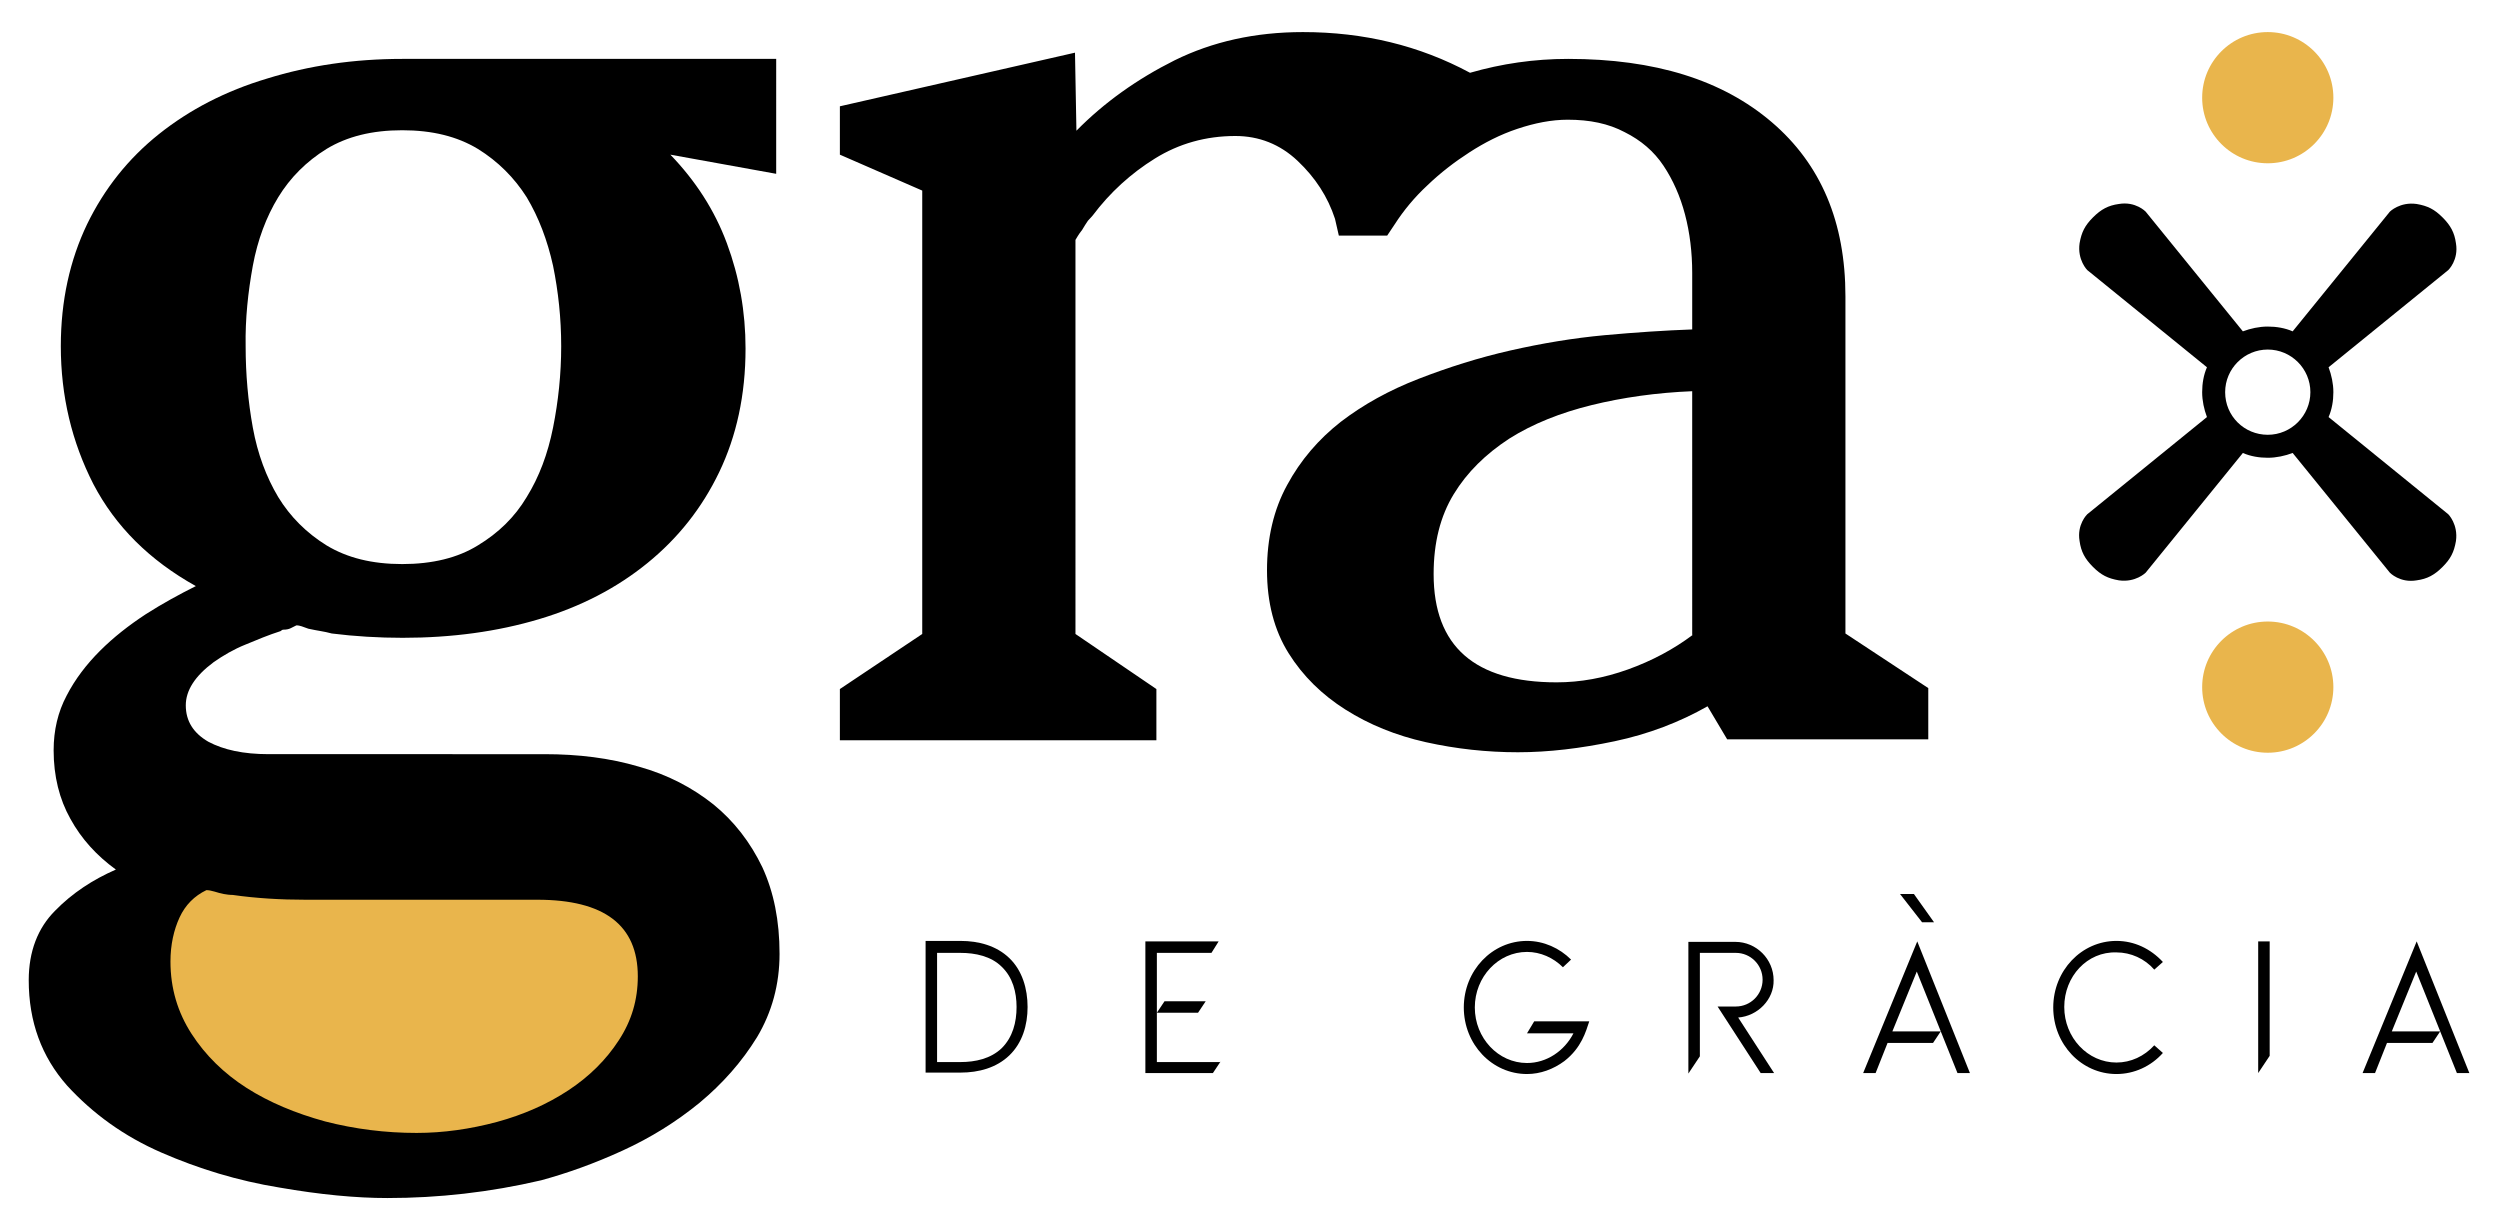 <?xml version="1.0" encoding="utf-8"?>
<!-- Generator: Adobe Illustrator 25.3.1, SVG Export Plug-In . SVG Version: 6.00 Build 0)  -->
<svg version="1.1" id="Capa_1" xmlns="http://www.w3.org/2000/svg" xmlns:xlink="http://www.w3.org/1999/xlink" x="0px" y="0px"
	 viewBox="0 0 522.1 256.5" style="enable-background:new 0 0 522.1 256.5;" xml:space="preserve">
<style type="text/css">
	.st0{fill:#E9B54C;}
	.st1{fill:#AA9767;stroke:#000000;stroke-width:5.49;stroke-miterlimit:10;}
</style>
<g>
	<g>
		<path d="M214.6,210.3c0,3.8-1.1,7.5-3.8,10.1c-2.7,2.6-6.4,3.6-10.2,3.6h-7.3v-27.5h7.3c3.8,0,7.5,1,10.2,3.6
			S214.6,206.5,214.6,210.3z M212.3,210.3c0-3.1-0.8-6.2-3.1-8.4c-2.2-2.2-5.5-2.9-8.6-2.9h-4.9v22.8h4.9c3.1,0,6.3-0.7,8.6-2.9
			C211.5,216.6,212.3,213.5,212.3,210.3z"/>
		<path d="M254.9,221.7l-1.6,2.4h-14.1v-27.5h15.3l-1.5,2.4h-11.4v12.6v10.2H254.9z M250.2,211.5h-8.6l1.6-2.4h8.6L250.2,211.5z"/>
		<path d="M320.4,213.3h11.5c-0.7,2.1-1.6,5.5-5.2,8.3c-2.3,1.7-5,2.7-7.8,2.7c-7.3,0-13.2-6.2-13.2-13.9c0-7.7,5.9-13.9,13.2-13.9
			c3.5,0,6.8,1.5,9.2,3.9l-1.7,1.6c-2-2-4.7-3.2-7.5-3.2c-6,0-10.9,5.2-10.9,11.6s4.9,11.6,10.9,11.6c4.1,0,7.8-2.5,9.7-6.2h-9.7
			L320.4,213.3z"/>
		<path d="M363,212.5l7.5,11.6h-2.8l-9-13.9h3.8c3.1,0,5.6-2.5,5.6-5.6c0-3.1-2.5-5.6-5.6-5.6H355v21.6l-2.4,3.6v-27.5h9.8
			c4.4,0,8,3.6,8,8C370.5,208.7,367.1,212.2,363,212.5z"/>
		<path d="M400.4,196.6l11,27.5h-2.6l-8.5-21.2l-5.1,12.5h10.1l-1.6,2.4h-9.5l-2.5,6.3h-2.6L400.4,196.6z M403.9,192.6h-2.5
			l-4.6-5.9h2.9L403.9,192.6z"/>
		<path d="M431.1,210.3c0,6.4,4.9,11.6,10.9,11.6c3,0,5.8-1.3,7.9-3.6l1.8,1.6c-2.5,2.8-6,4.4-9.7,4.4c-7.3,0-13.2-6.2-13.2-13.9
			c0-7.7,5.9-13.9,13.2-13.9c3.7,0,7.1,1.6,9.7,4.4l-1.8,1.6c-2-2.3-4.9-3.6-7.9-3.6C435.9,198.7,431.1,203.9,431.1,210.3z"/>
		<path d="M471.6,196.6h2.4v23.9l-2.4,3.6V196.6z"/>
		<path d="M504.7,196.6l11,27.5h-2.6l-8.5-21.2l-5.1,12.5h10.1l-1.6,2.4h-9.5l-2.5,6.3h-2.6L504.7,196.6z"/>
	</g>
	<g>
		<path d="M149,168c-4.4-3.5-9.5-6.2-15.6-7.9c-6.1-1.8-12.6-2.6-19.7-2.6H56.1c-5.3,0-9.4-0.9-12.6-2.6c-3.1-1.8-4.7-4.3-4.7-7.6
			c0-3.1,1.9-6.1,5.8-9c2-1.4,4.2-2.7,6.7-3.7c2.4-1,4.8-2,7.3-2.8c0.2-0.2,0.4-0.3,0.6-0.3c0.6,0,1.1-0.1,1.5-0.3l1.2-0.6
			c0.4,0,0.8,0.1,1.1,0.2c0.3,0.1,0.8,0.3,1.4,0.5c1,0.2,1.9,0.4,2.6,0.5c0.7,0.1,1.5,0.3,2.3,0.5c4.8,0.6,9.8,0.9,14.8,0.9
			c10.3,0,19.8-1.3,28.5-3.9c8.7-2.6,16.2-6.5,22.6-11.7c6.4-5.2,11.4-11.5,15-19c3.6-7.5,5.5-16.1,5.5-25.8c0-7.7-1.3-15-3.9-22
			c-2.6-7-6.6-13.1-11.8-18.5l22.1,4V12.3H84c-10.1,0-19.5,1.4-28.2,4.1C47.1,19,39.6,22.9,33.2,28c-6.4,5.1-11.4,11.4-15,18.8
			c-3.6,7.5-5.5,16-5.5,25.5c0,10.4,2.3,20,6.8,28.8c4.6,8.8,11.7,15.9,21.4,21.3c-3.4,1.7-6.9,3.6-10.5,5.9
			c-3.5,2.3-6.7,4.8-9.5,7.6c-2.8,2.8-5.2,5.9-7,9.4c-1.8,3.4-2.7,7.2-2.7,11.4c0,5.4,1.2,10.2,3.5,14.3c2.3,4.2,5.5,7.7,9.5,10.6
			c-4.8,2.1-9.1,4.9-12.7,8.6c-3.6,3.6-5.5,8.5-5.5,14.5c0,8.7,2.7,16,8,22c5.4,5.9,11.9,10.6,19.7,14c7.8,3.4,16,5.9,24.6,7.3
			c8.6,1.5,16.1,2.2,22.6,2.2c10.7,0,21.4-1.2,32.1-3.7c5.5-1.5,11.1-3.5,17-6.2c5.9-2.7,11.2-6,16.1-10c4.8-4,8.8-8.5,12-13.7
			c3.1-5.2,4.7-11,4.7-17.4c0-6.9-1.2-12.9-3.6-18.1C156.7,175.9,153.3,171.5,149,168z M52.8,55.5c1-5.4,2.8-10.2,5.3-14.3
			s5.9-7.5,10.1-10.1c4.3-2.6,9.5-3.9,15.8-3.9s11.5,1.3,15.8,3.9c4.2,2.6,7.6,6,10.2,10.1c2.5,4.2,4.3,8.9,5.5,14.3
			c1.1,5.4,1.7,11,1.7,16.8c0,5.8-0.6,11.5-1.7,17c-1.1,5.5-2.9,10.3-5.5,14.5c-2.5,4.2-5.9,7.5-10.2,10.1
			c-4.2,2.6-9.5,3.9-15.8,3.9s-11.5-1.3-15.8-3.9c-4.2-2.6-7.6-6-10.1-10.1c-2.5-4.2-4.3-9-5.3-14.5c-1-5.5-1.5-11.2-1.5-17
			C51.2,66.6,51.8,61,52.8,55.5z"/>
		<path d="M385.4,132.3V61.9c0-15.5-5.1-27.6-15.4-36.4c-10.3-8.8-24.4-13.2-42.5-13.2c-7.1,0-13.9,1-20.5,2.9
			c-10.6-5.7-22.2-8.5-34.9-8.5c-10,0-18.9,2-26.8,5.9c-7.8,3.9-14.7,8.8-20.5,14.7l-0.3-16.3l-49.1,11.2v10.1l17.2,7.5v92.6
			l-17.2,11.5v10.7h66.1v-10.7l-16.9-11.5V50.1c0.2-0.3,0.6-1.1,1.4-2.1c0.4-0.7,0.8-1.3,1.2-1.9c0.5-0.5,0.8-0.9,1-1.1
			c3.6-4.8,8-8.8,13-11.9c5-3.1,10.6-4.7,16.8-4.7c4.9,0,9.3,1.7,13,5.2c3.7,3.5,6.3,7.5,7.8,12.1l0.8,3.5h10.1l1.6-2.4
			c1.8-2.8,4.1-5.6,6.8-8.1c2.7-2.6,5.7-4.9,8.8-6.9c3.1-2,6.4-3.7,10-4.9c3.6-1.2,7.1-1.9,10.5-1.9c4.6,0,8.5,0.8,11.9,2.6
			c3.4,1.7,6.1,4,8.1,7c2,3,3.5,6.4,4.5,10.2c1,3.8,1.5,7.9,1.5,12.2v11.8c-5.6,0.2-11.7,0.6-18.3,1.2c-6.5,0.6-13.1,1.7-19.7,3.2
			c-6.6,1.5-12.9,3.5-19.1,5.9c-6.2,2.4-11.6,5.4-16.3,9c-4.6,3.6-8.4,8-11.2,13.2c-2.8,5.1-4.2,11.1-4.2,17.8
			c0,6.7,1.5,12.5,4.5,17.3c3,4.8,7,8.7,11.9,11.8c4.9,3.1,10.5,5.4,16.8,6.8c6.3,1.4,12.7,2.1,19.2,2.1c6.4,0,13.1-0.8,20.2-2.3
			c7.1-1.5,13.6-4,19.4-7.3l4.1,6.9h42v-10.7L385.4,132.3z M353.5,132.6c-4,3-8.5,5.4-13.5,7.2c-5,1.8-10,2.7-14.9,2.7
			c-17.1,0-25.7-7.5-25.7-22.6c0-6.6,1.4-12.1,4.2-16.7c2.8-4.6,6.7-8.4,11.6-11.6c4.9-3.1,10.7-5.4,17.2-7c6.5-1.6,13.6-2.6,21-2.9
			V132.6z"/>
	</g>
	<path class="st0" d="M133.2,203.9c0-10.7-7-16-21-16H63.8c-5.2,0-10.3-0.3-15.2-1c-0.7,0-1.3-0.1-1.9-0.2c-0.6-0.1-1.2-0.3-1.9-0.5
		c-0.7-0.2-1.2-0.3-1.7-0.3c-2.5,1.2-4.4,3.1-5.6,5.7s-1.9,5.7-1.9,9.2c0,5.6,1.5,10.6,4.4,15.1c2.9,4.5,6.8,8.3,11.5,11.3
		s10.2,5.3,16.4,7c6.2,1.6,12.6,2.4,19.1,2.4c5.6,0,11.2-0.8,16.8-2.3c5.5-1.5,10.5-3.7,14.9-6.6c4.4-2.9,7.9-6.4,10.5-10.4
		C131.9,213.2,133.2,208.8,133.2,203.9z"/>
	<path class="st1" d="M406.6,17.3"/>
	<circle class="st0" cx="473.6" cy="20.4" r="13.7"/>
	<circle class="st0" cx="473.6" cy="143.5" r="13.7"/>
	<path d="M468.4,94.6c1.6,0.7,3.4,1,5.2,1c1.8,0,3.6-0.4,5.2-1l20.3,25c0,0,2.1,2.2,5.6,1.6c2.2-0.3,3.7-1.1,5.4-2.8
		c1.7-1.7,2.4-3.1,2.8-5.4c0.5-3.5-1.6-5.6-1.6-5.6l-25-20.3c0.7-1.6,1-3.4,1-5.2s-0.4-3.6-1-5.2l25-20.3c0,0,2.2-2.1,1.6-5.6
		c-0.3-2.2-1.1-3.7-2.8-5.4c-1.7-1.7-3.1-2.4-5.4-2.8c-3.5-0.5-5.6,1.6-5.6,1.6l-20.3,25c-1.6-0.7-3.4-1-5.2-1c-1.8,0-3.6,0.4-5.2,1
		l-20.3-25c0,0-2.1-2.2-5.6-1.6c-2.2,0.3-3.7,1.1-5.4,2.8c-1.7,1.7-2.4,3.1-2.8,5.4c-0.5,3.5,1.6,5.6,1.6,5.6l25,20.3
		c-0.7,1.6-1,3.4-1,5.2c0,1.8,0.4,3.6,1,5.2l-25,20.3c0,0-2.2,2.1-1.6,5.6c0.3,2.2,1.1,3.7,2.8,5.4c1.7,1.7,3.1,2.4,5.4,2.8
		c3.5,0.5,5.6-1.6,5.6-1.6L468.4,94.6z M464.7,81.9c0-4.9,4-8.9,8.9-8.9c4.9,0,8.9,4,8.9,8.9c0,4.9-4,8.9-8.9,8.9
		C468.7,90.8,464.7,86.9,464.7,81.9z"/>
</g>
</svg>

